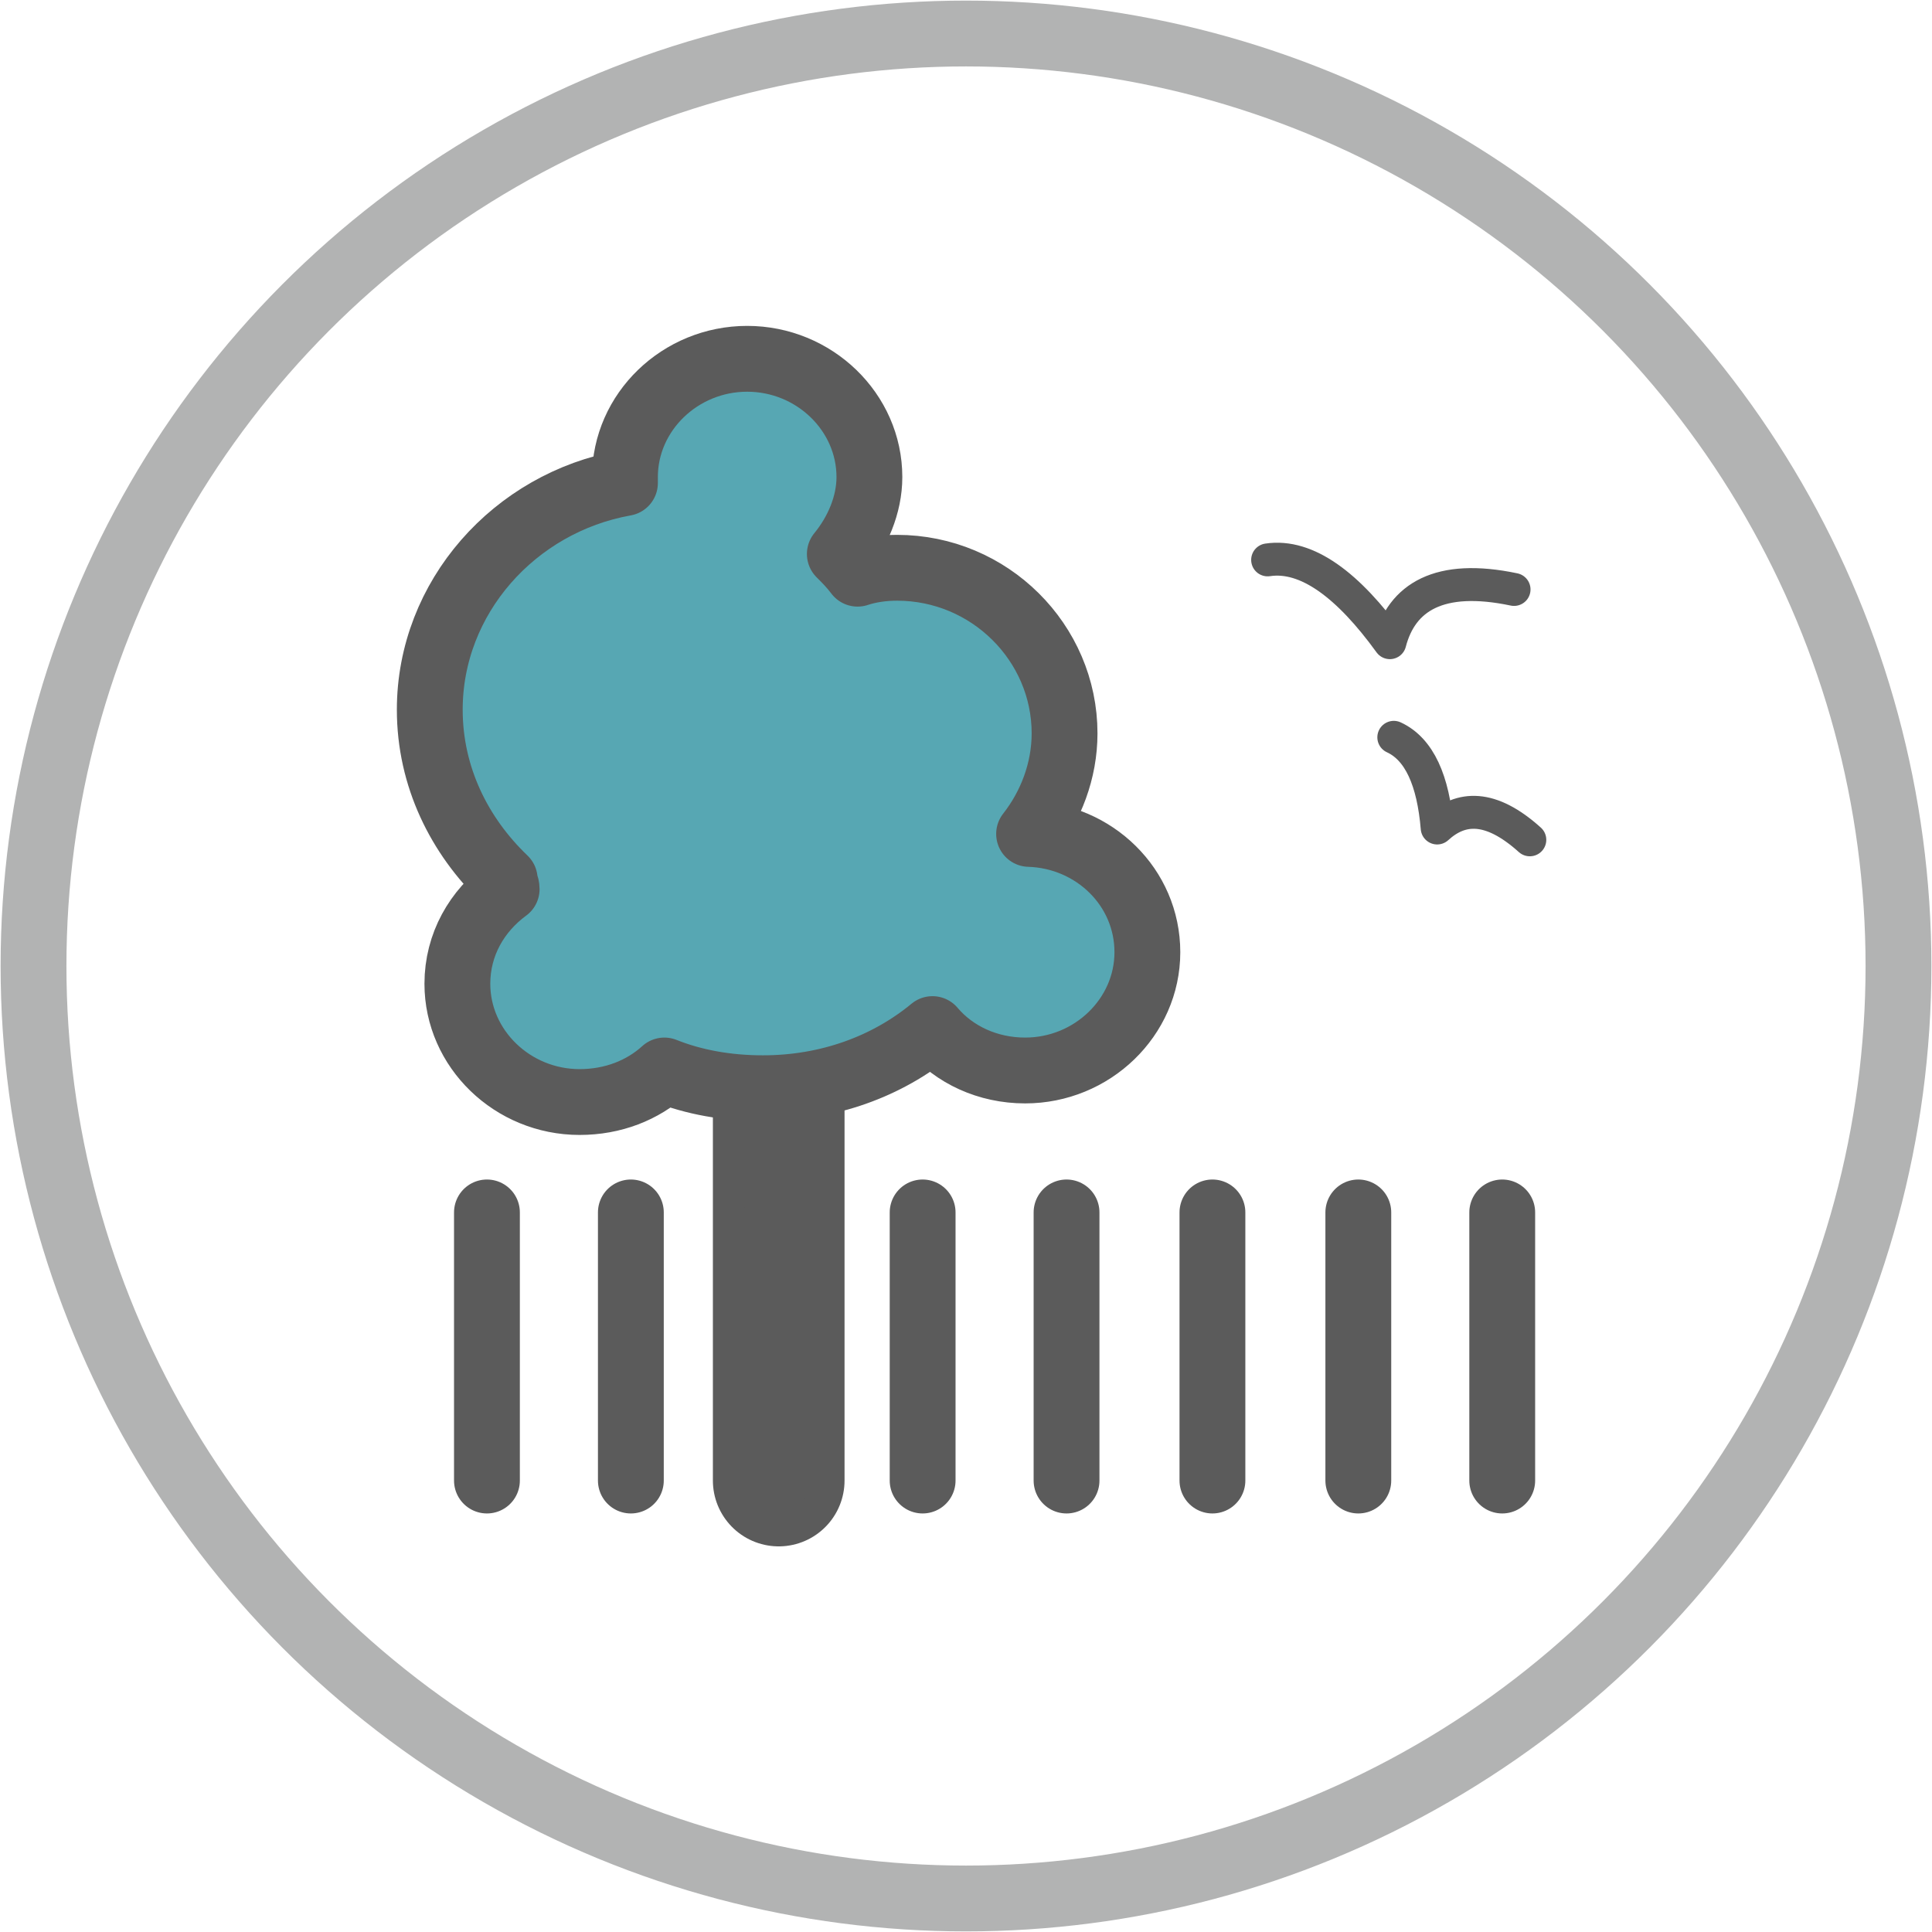 <?xml version="1.0" encoding="UTF-8"?>
<!DOCTYPE svg PUBLIC "-//W3C//DTD SVG 1.1//EN" "http://www.w3.org/Graphics/SVG/1.1/DTD/svg11.dtd">
<!-- Creator: CorelDRAW X6 -->
<svg xmlns="http://www.w3.org/2000/svg" xml:space="preserve" width="41.411mm" height="41.411mm" version="1.1" style="shape-rendering:geometricPrecision; text-rendering:geometricPrecision; image-rendering:optimizeQuality; fill-rule:evenodd; clip-rule:evenodd"
viewBox="0 0 980 980"
 xmlns:xlink="http://www.w3.org/1999/xlink">
 <defs>
  <style type="text/css">
   <![CDATA[
    .str3 {stroke:#5B5B5B;stroke-width:16.697;stroke-linecap:round;stroke-linejoin:round}
    .str2 {stroke:#5B5B5B;stroke-width:33.391;stroke-linecap:round;stroke-linejoin:round}
    .str0 {stroke:#B2B3B3;stroke-width:33.391;stroke-linecap:round;stroke-linejoin:round}
    .str1 {stroke:#5B5B5B;stroke-width:66.782;stroke-linecap:round;stroke-linejoin:round}
    .fil0 {fill:none}
    .fil1 {fill:#57A7B3}
   ]]>
  </style>
 </defs>
 <g id="Layer_x0020_1">
  <circle class="fil0 str0" cx="490" cy="490" r="473"/>
  <g id="_740272912">
   <line class="fil0 str1" x1="395" y1="399" x2="395" y2= "751" />
   <path class="fil1 str2" d="M455 288c47,0 85,38 85,84 0,19 -7,37 -18,51 33,1 60,27 60,60 0,33 -28,60 -62,60 -19,0 -36,-8 -47,-21 -23,19 -53,30 -86,30 -18,0 -35,-3 -50,-9 -11,10 -26,16 -43,16 -34,0 -62,-27 -62,-60 0,-20 10,-37 25,-48 0,-2 -1,-3 -1,-5 -23,-22 -38,-52 -38,-86 0,-57 43,-105 99,-115 0,-1 0,-2 0,-3 0,-33 28,-60 62,-60 34,0 62,27 62,60 0,14 -6,28 -15,39 3,3 6,6 9,10 6,-2 13,-3 20,-3z"/>
   <line class="fil0 str2" x1="247" y1="615" x2="247" y2= "751" />
   <line class="fil0 str2" x1="320" y1="615" x2="320" y2= "751" />
   <line class="fil0 str2" x1="394" y1="615" x2="394" y2= "751" />
   <line class="fil0 str2" x1="468" y1="615" x2="468" y2= "751" />
   <line class="fil0 str2" x1="541" y1="615" x2="541" y2= "751" />
   <line class="fil0 str2" x1="615" y1="615" x2="615" y2= "751" />
   <line class="fil0 str2" x1="689" y1="615" x2="689" y2= "751" />
   <line class="fil0 str2" x1="762" y1="615" x2="762" y2= "751" />
  </g>
  <path class="fil0 str3" d="M643 284c20,-3 41,13 62,42 6,-23 25,-35 63,-27"/>
  <path class="fil0 str3" d="M707 374c13,6 20,22 22,46 12,-11 27,-12 47,6"/>
 </g>
</svg>
